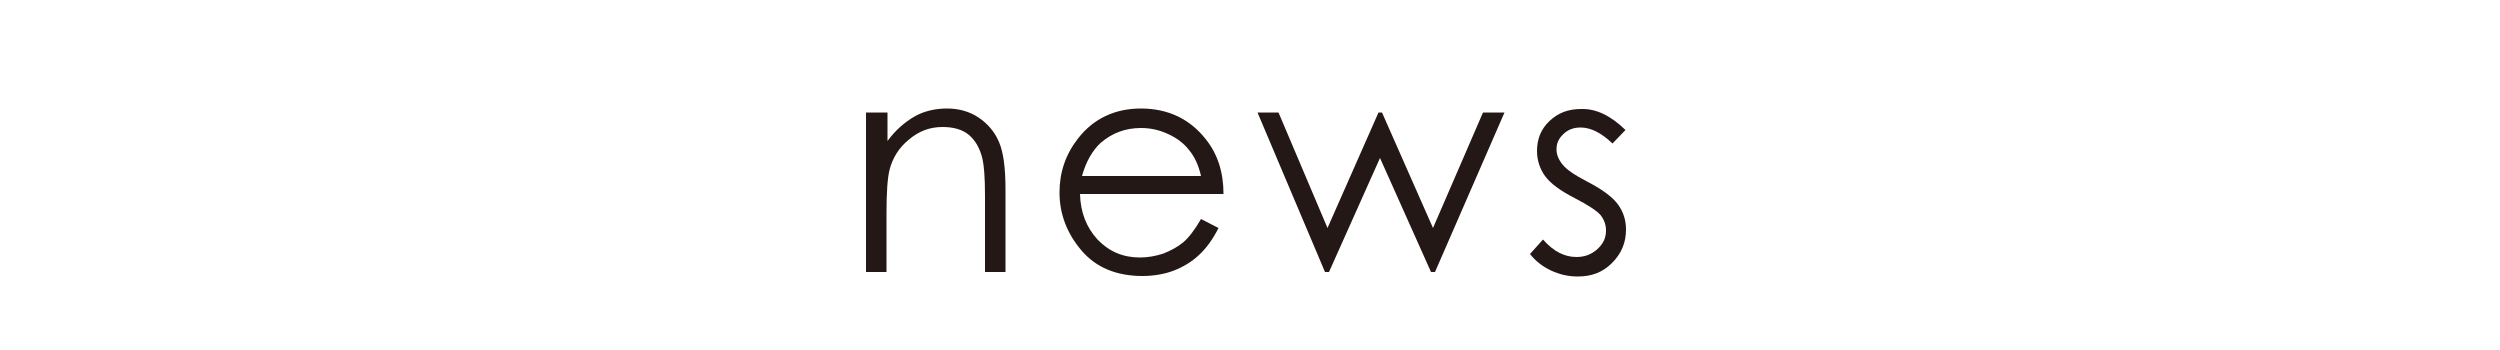 <?xml version="1.0" encoding="utf-8"?>
<!-- Generator: Adobe Illustrator 22.0.1, SVG Export Plug-In . SVG Version: 6.00 Build 0)  -->
<svg version="1.1" id="レイヤー_1" xmlns="http://www.w3.org/2000/svg" xmlns:xlink="http://www.w3.org/1999/xlink" x="0px"
	 y="0px" viewBox="0 0 500 70" style="enable-background:new 0 0 500 70;" xml:space="preserve">
<style type="text/css">
	.st0{clip-path:url(#SVGID_2_);}
	.st1{enable-background:new    ;}
	.st2{fill:#231815;}
</style>
<g>
	<defs>
		<rect id="SVGID_1_" y="0.2" width="500" height="69.7"/>
	</defs>
	<clipPath id="SVGID_2_">
		<use xlink:href="#SVGID_1_"  style="overflow:visible;"/>
	</clipPath>
	<g class="st0">
		<g class="st1">
			<path class="st2" d="M173.4,22.5h4.1v5.7c1.6-2.2,3.5-3.8,5.4-4.9s4.2-1.6,6.5-1.6c2.4,0,4.5,0.6,6.3,1.8s3.2,2.8,4.1,4.9
				s1.3,5.2,1.3,9.6v16.4h-4.1V39.2c0-3.7-0.2-6.1-0.5-7.4c-0.5-2.1-1.4-3.7-2.7-4.8s-3.1-1.6-5.3-1.6c-2.5,0-4.7,0.8-6.7,2.5
				c-2,1.6-3.3,3.7-3.9,6.1c-0.4,1.6-0.6,4.5-0.6,8.7v11.7h-4.1V22.5z"/>
			<path class="st2" d="M240.2,43.8l3.5,1.8c-1.1,2.2-2.4,4-3.9,5.4c-1.5,1.4-3.2,2.4-5,3.1s-4,1.1-6.3,1.1c-5.2,0-9.3-1.7-12.2-5.1
				c-2.9-3.4-4.4-7.3-4.4-11.6c0-4,1.2-7.6,3.7-10.8c3.1-4,7.4-6,12.6-6c5.4,0,9.8,2.1,13,6.2c2.3,2.9,3.5,6.5,3.5,10.9H216
				c0.1,3.7,1.3,6.7,3.5,9.1c2.3,2.4,5.1,3.6,8.5,3.6c1.6,0,3.2-0.3,4.7-0.8c1.5-0.6,2.8-1.3,3.9-2.2S239,45.9,240.2,43.8z
				 M240.2,35.2c-0.5-2.2-1.3-3.9-2.4-5.2c-1-1.3-2.4-2.4-4.2-3.2c-1.7-0.8-3.5-1.2-5.4-1.2c-3.1,0-5.8,1-8.1,3
				c-1.6,1.5-2.9,3.7-3.7,6.6H240.2z"/>
			<path class="st2" d="M251.5,22.5h4.2l9.8,23.1l10.2-23.1h0.7l10.2,23.1l10-23.1h4.3L287,54.4h-0.8L276,31.6l-10.2,22.8h-0.8
				L251.5,22.5z"/>
			<path class="st2" d="M325.1,26l-2.6,2.7c-2.2-2.1-4.3-3.2-6.4-3.2c-1.3,0-2.5,0.4-3.4,1.3c-1,0.9-1.4,1.9-1.4,3.1
				c0,1,0.4,2,1.2,3c0.8,1,2.4,2.1,4.9,3.4c3.1,1.6,5.1,3.1,6.2,4.6c1.1,1.5,1.6,3.2,1.6,5c0,2.6-0.9,4.8-2.8,6.7s-4.1,2.7-6.9,2.7
				c-1.8,0-3.6-0.4-5.3-1.2c-1.7-0.8-3.1-1.9-4.2-3.3l2.6-2.9c2.1,2.4,4.3,3.5,6.7,3.5c1.6,0,3-0.5,4.2-1.6c1.2-1.1,1.7-2.3,1.7-3.7
				c0-1.2-0.4-2.2-1.1-3.1c-0.8-0.9-2.5-2-5.2-3.4c-2.9-1.5-4.8-2.9-5.9-4.4c-1-1.4-1.6-3.1-1.6-5c0-2.4,0.8-4.4,2.5-6
				s3.7-2.4,6.3-2.4C319.2,21.7,322.1,23.1,325.1,26z"/>
		</g>
	</g>
</g>
</svg>
